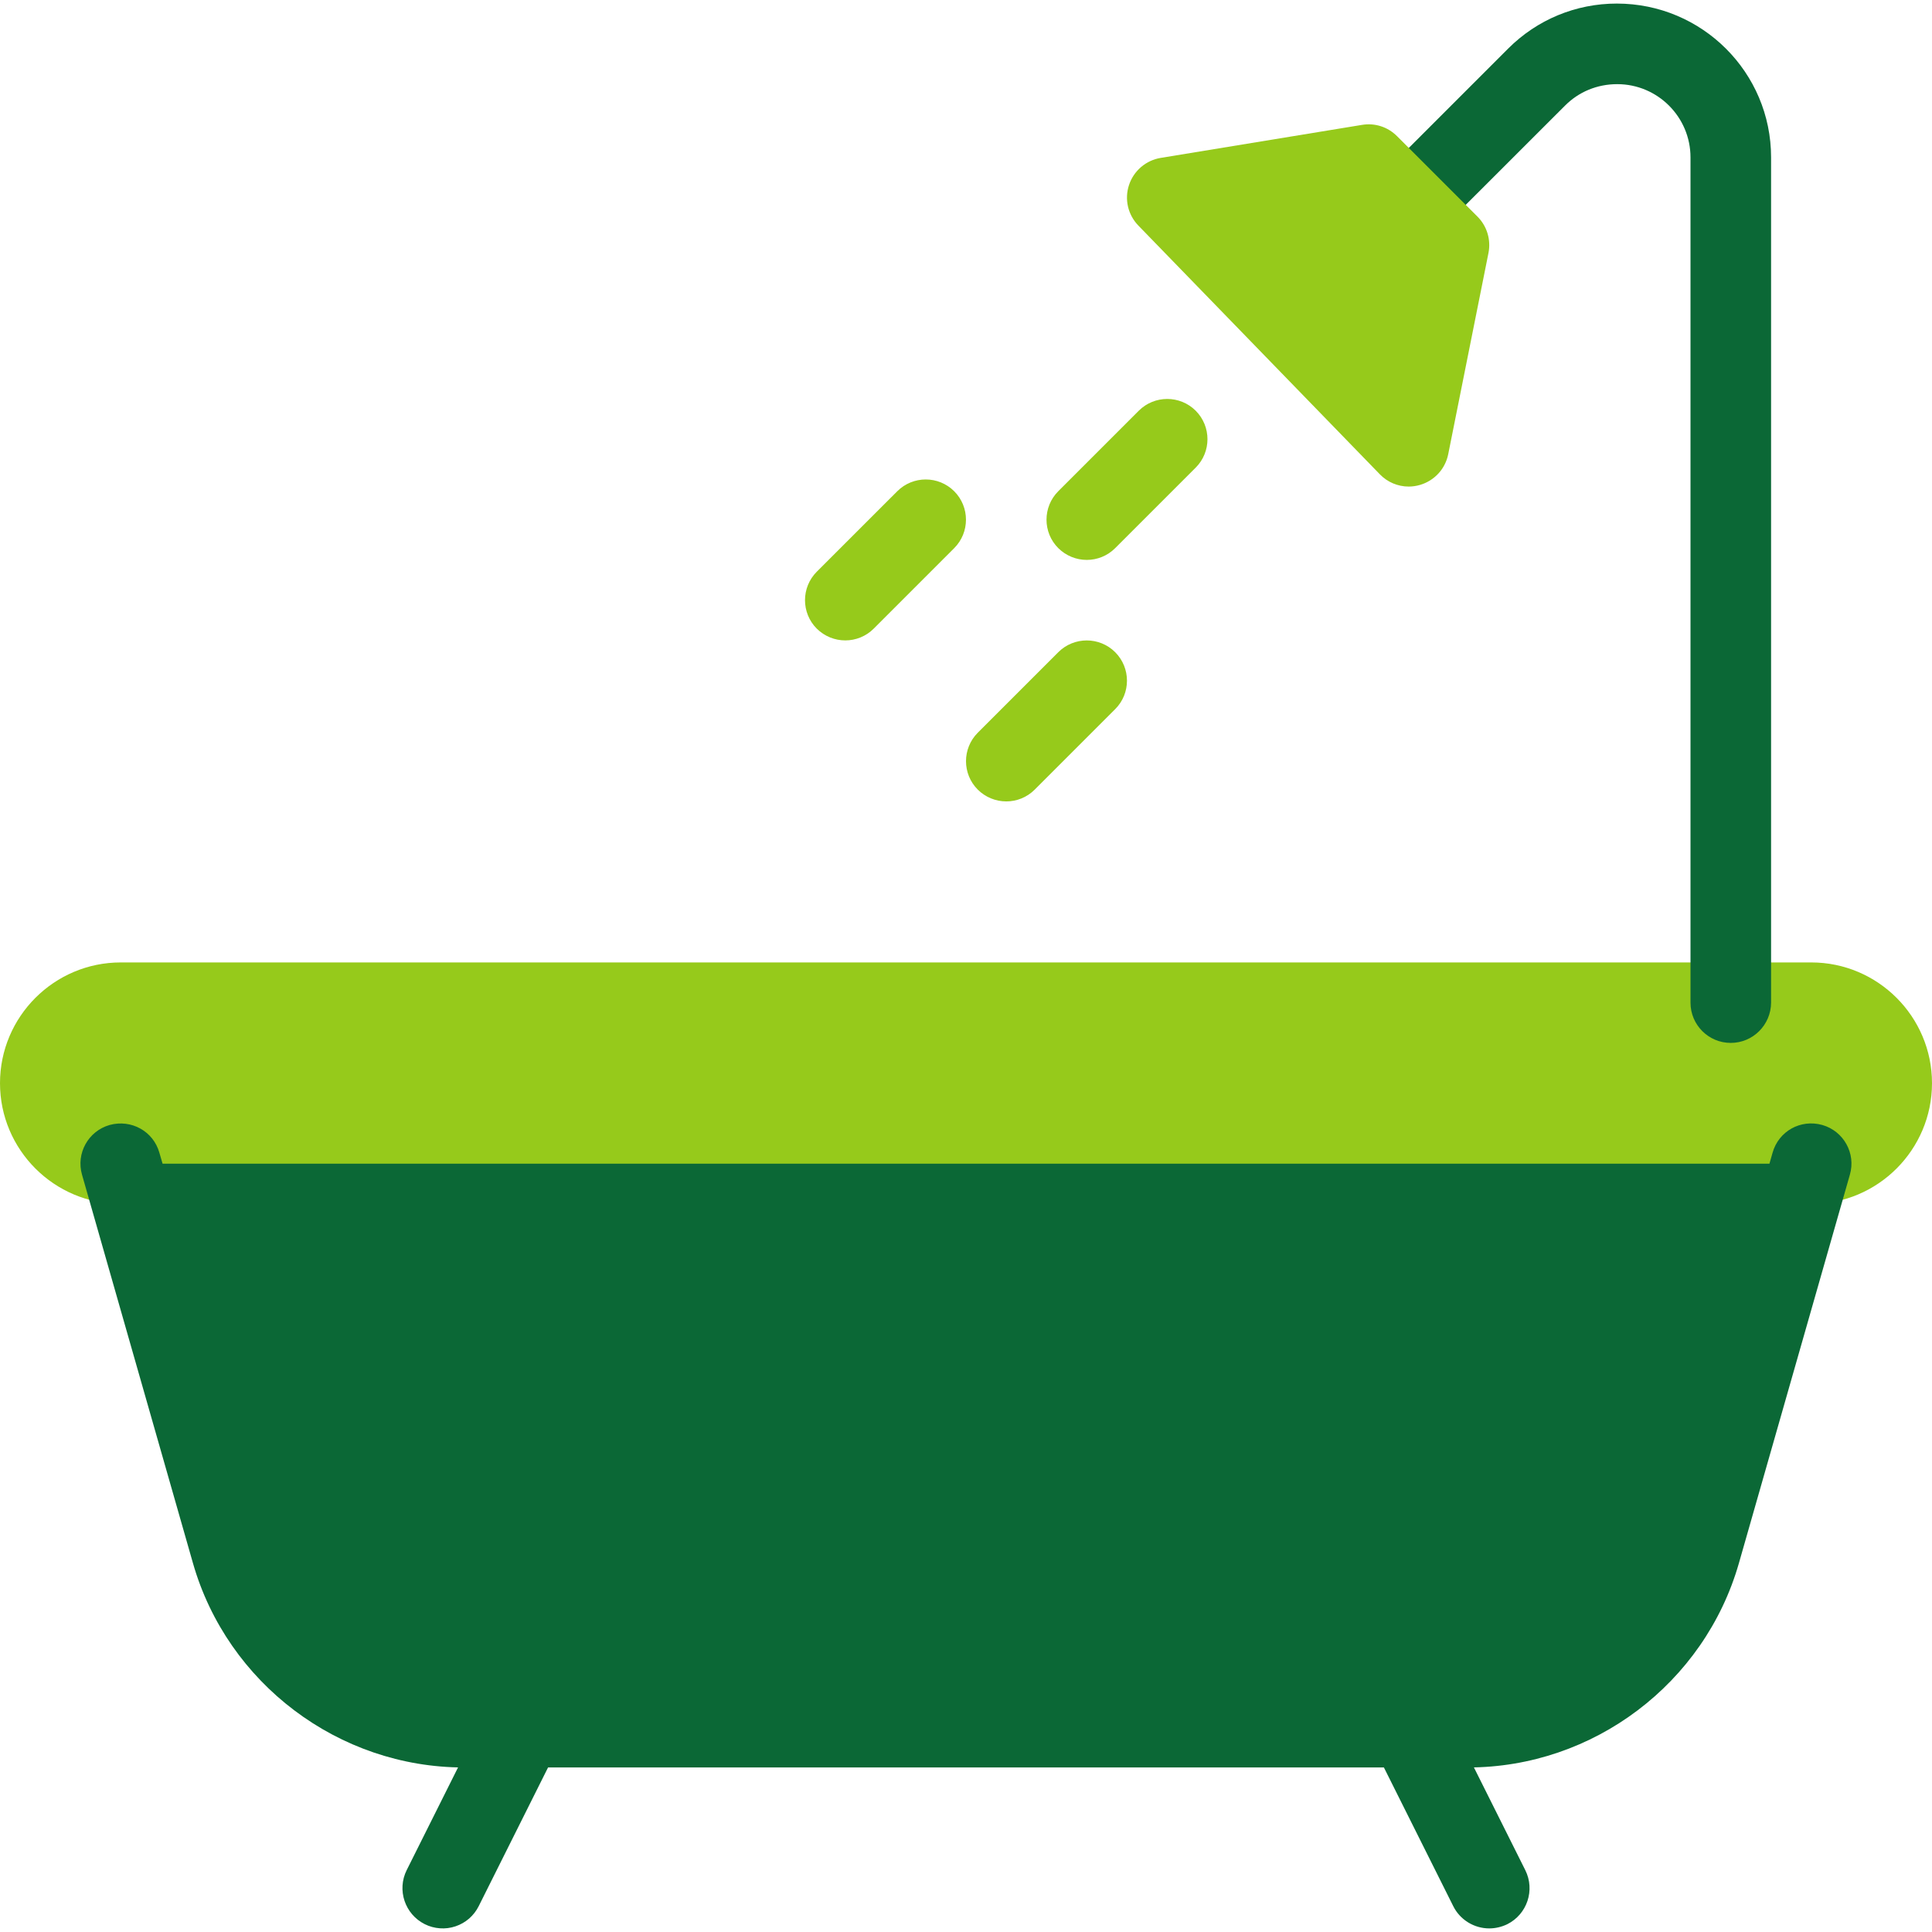 <?xml version="1.0" encoding="UTF-8"?> <svg xmlns="http://www.w3.org/2000/svg" width="72" height="72" viewBox="0 0 72 72" fill="none"><g clip-path="url(#clip0_2886_32168)"><path d="M67.5 35.867H4.5C2.019 35.867 0 37.886 0 40.367C0 42.848 2.019 44.867 4.5 44.867H67.5C69.981 44.867 72 42.848 72 40.367C72 37.886 69.981 35.867 67.5 35.867Z" fill="#96CA1B"></path><path d="M67.913 41.925C67.1 41.697 66.284 42.159 66.059 42.957L65.942 43.368H6.059L5.939 42.957C5.714 42.159 4.893 41.703 4.085 41.925C3.287 42.153 2.828 42.984 3.057 43.779L7.19 58.251C8.471 62.736 12.623 65.868 17.285 65.868H54.711C59.375 65.868 63.524 62.736 64.805 58.251L68.939 43.779C69.171 42.984 68.708 42.153 67.913 41.925ZM12 56.502C10.002 56.502 13.508 58.527 12.962 56.604L11.015 49.782C10.787 48.984 12.168 61.73 12.962 61.502C13.766 61.274 13.775 58.207 14 59.002L13.837 58.251C14.023 58.89 15.834 57.502 16.5 57.502C17.5 56.502 12.03 57.423 12.03 58.251C12.031 59.079 12.828 56.502 12 56.502Z" fill="#0B6836"></path><path d="M20.169 63.022C19.428 62.659 18.531 62.95 18.156 63.694L15.156 69.694C14.787 70.435 15.087 71.335 15.828 71.707C16.004 71.796 16.196 71.848 16.393 71.862C16.589 71.877 16.787 71.852 16.974 71.789C17.161 71.727 17.334 71.628 17.483 71.499C17.631 71.369 17.753 71.212 17.841 71.035L20.841 65.035C21.21 64.294 20.91 63.394 20.169 63.022ZM56.844 69.697L53.844 63.697C53.472 62.953 52.572 62.656 51.831 63.025C51.09 63.397 50.79 64.297 51.159 65.038L54.159 71.038C54.283 71.287 54.475 71.496 54.712 71.642C54.949 71.788 55.221 71.866 55.5 71.866C55.725 71.866 55.953 71.815 56.172 71.71C56.913 71.338 57.213 70.438 56.844 69.697ZM60.255 0.133C58.725 0.133 57.285 0.73 56.202 1.813L51.441 6.574C50.856 7.159 50.856 8.11 51.441 8.695C52.026 9.28 52.977 9.28 53.562 8.695L58.323 3.937C58.836 3.421 59.523 3.136 60.27 3.136C61.776 3.136 63 4.36 63 5.866V37.366C63 38.194 63.672 38.866 64.5 38.866C65.328 38.866 66 38.194 66.003 37.363V5.863C66.003 2.704 63.435 0.133 60.255 0.133Z" fill="#0B6836"></path><path d="M55.063 8.074L52.063 5.074C51.721 4.732 51.244 4.573 50.758 4.654L43.258 5.884C42.988 5.928 42.735 6.045 42.526 6.223C42.318 6.401 42.162 6.632 42.076 6.892C41.989 7.152 41.976 7.431 42.037 7.698C42.099 7.965 42.233 8.21 42.424 8.407L51.424 17.677C51.563 17.821 51.73 17.936 51.914 18.014C52.099 18.092 52.297 18.133 52.498 18.133C52.639 18.133 52.783 18.112 52.924 18.07C53.186 17.993 53.422 17.846 53.607 17.644C53.792 17.443 53.917 17.195 53.971 16.927L55.471 9.427C55.519 9.185 55.507 8.935 55.436 8.699C55.365 8.463 55.237 8.248 55.063 8.074ZM35.56 18.307C34.975 17.722 34.024 17.722 33.439 18.307L30.439 21.306C29.854 21.892 29.854 22.843 30.439 23.428C30.733 23.718 31.117 23.866 31.501 23.866C31.885 23.866 32.269 23.719 32.56 23.428L35.56 20.428C36.145 19.843 36.145 18.892 35.56 18.307ZM41.56 24.306C40.975 23.721 40.024 23.721 39.439 24.306L36.439 27.306C35.854 27.892 35.854 28.843 36.439 29.427C36.721 29.708 37.103 29.866 37.501 29.866C37.885 29.866 38.269 29.719 38.56 29.427L41.56 26.427C42.145 25.843 42.145 24.892 41.56 24.306ZM44.56 15.306C43.975 14.722 43.024 14.722 42.439 15.306L39.439 18.306C38.854 18.892 38.854 19.843 39.439 20.427C39.733 20.718 40.117 20.866 40.501 20.866C40.885 20.866 41.269 20.719 41.56 20.427L44.56 17.427C45.145 16.843 45.145 15.892 44.56 15.306Z" fill="#96CA1B"></path></g><defs><clipPath id="clip0_2886_32168"><rect width="72" height="72" fill="white"></rect></clipPath></defs></svg> 